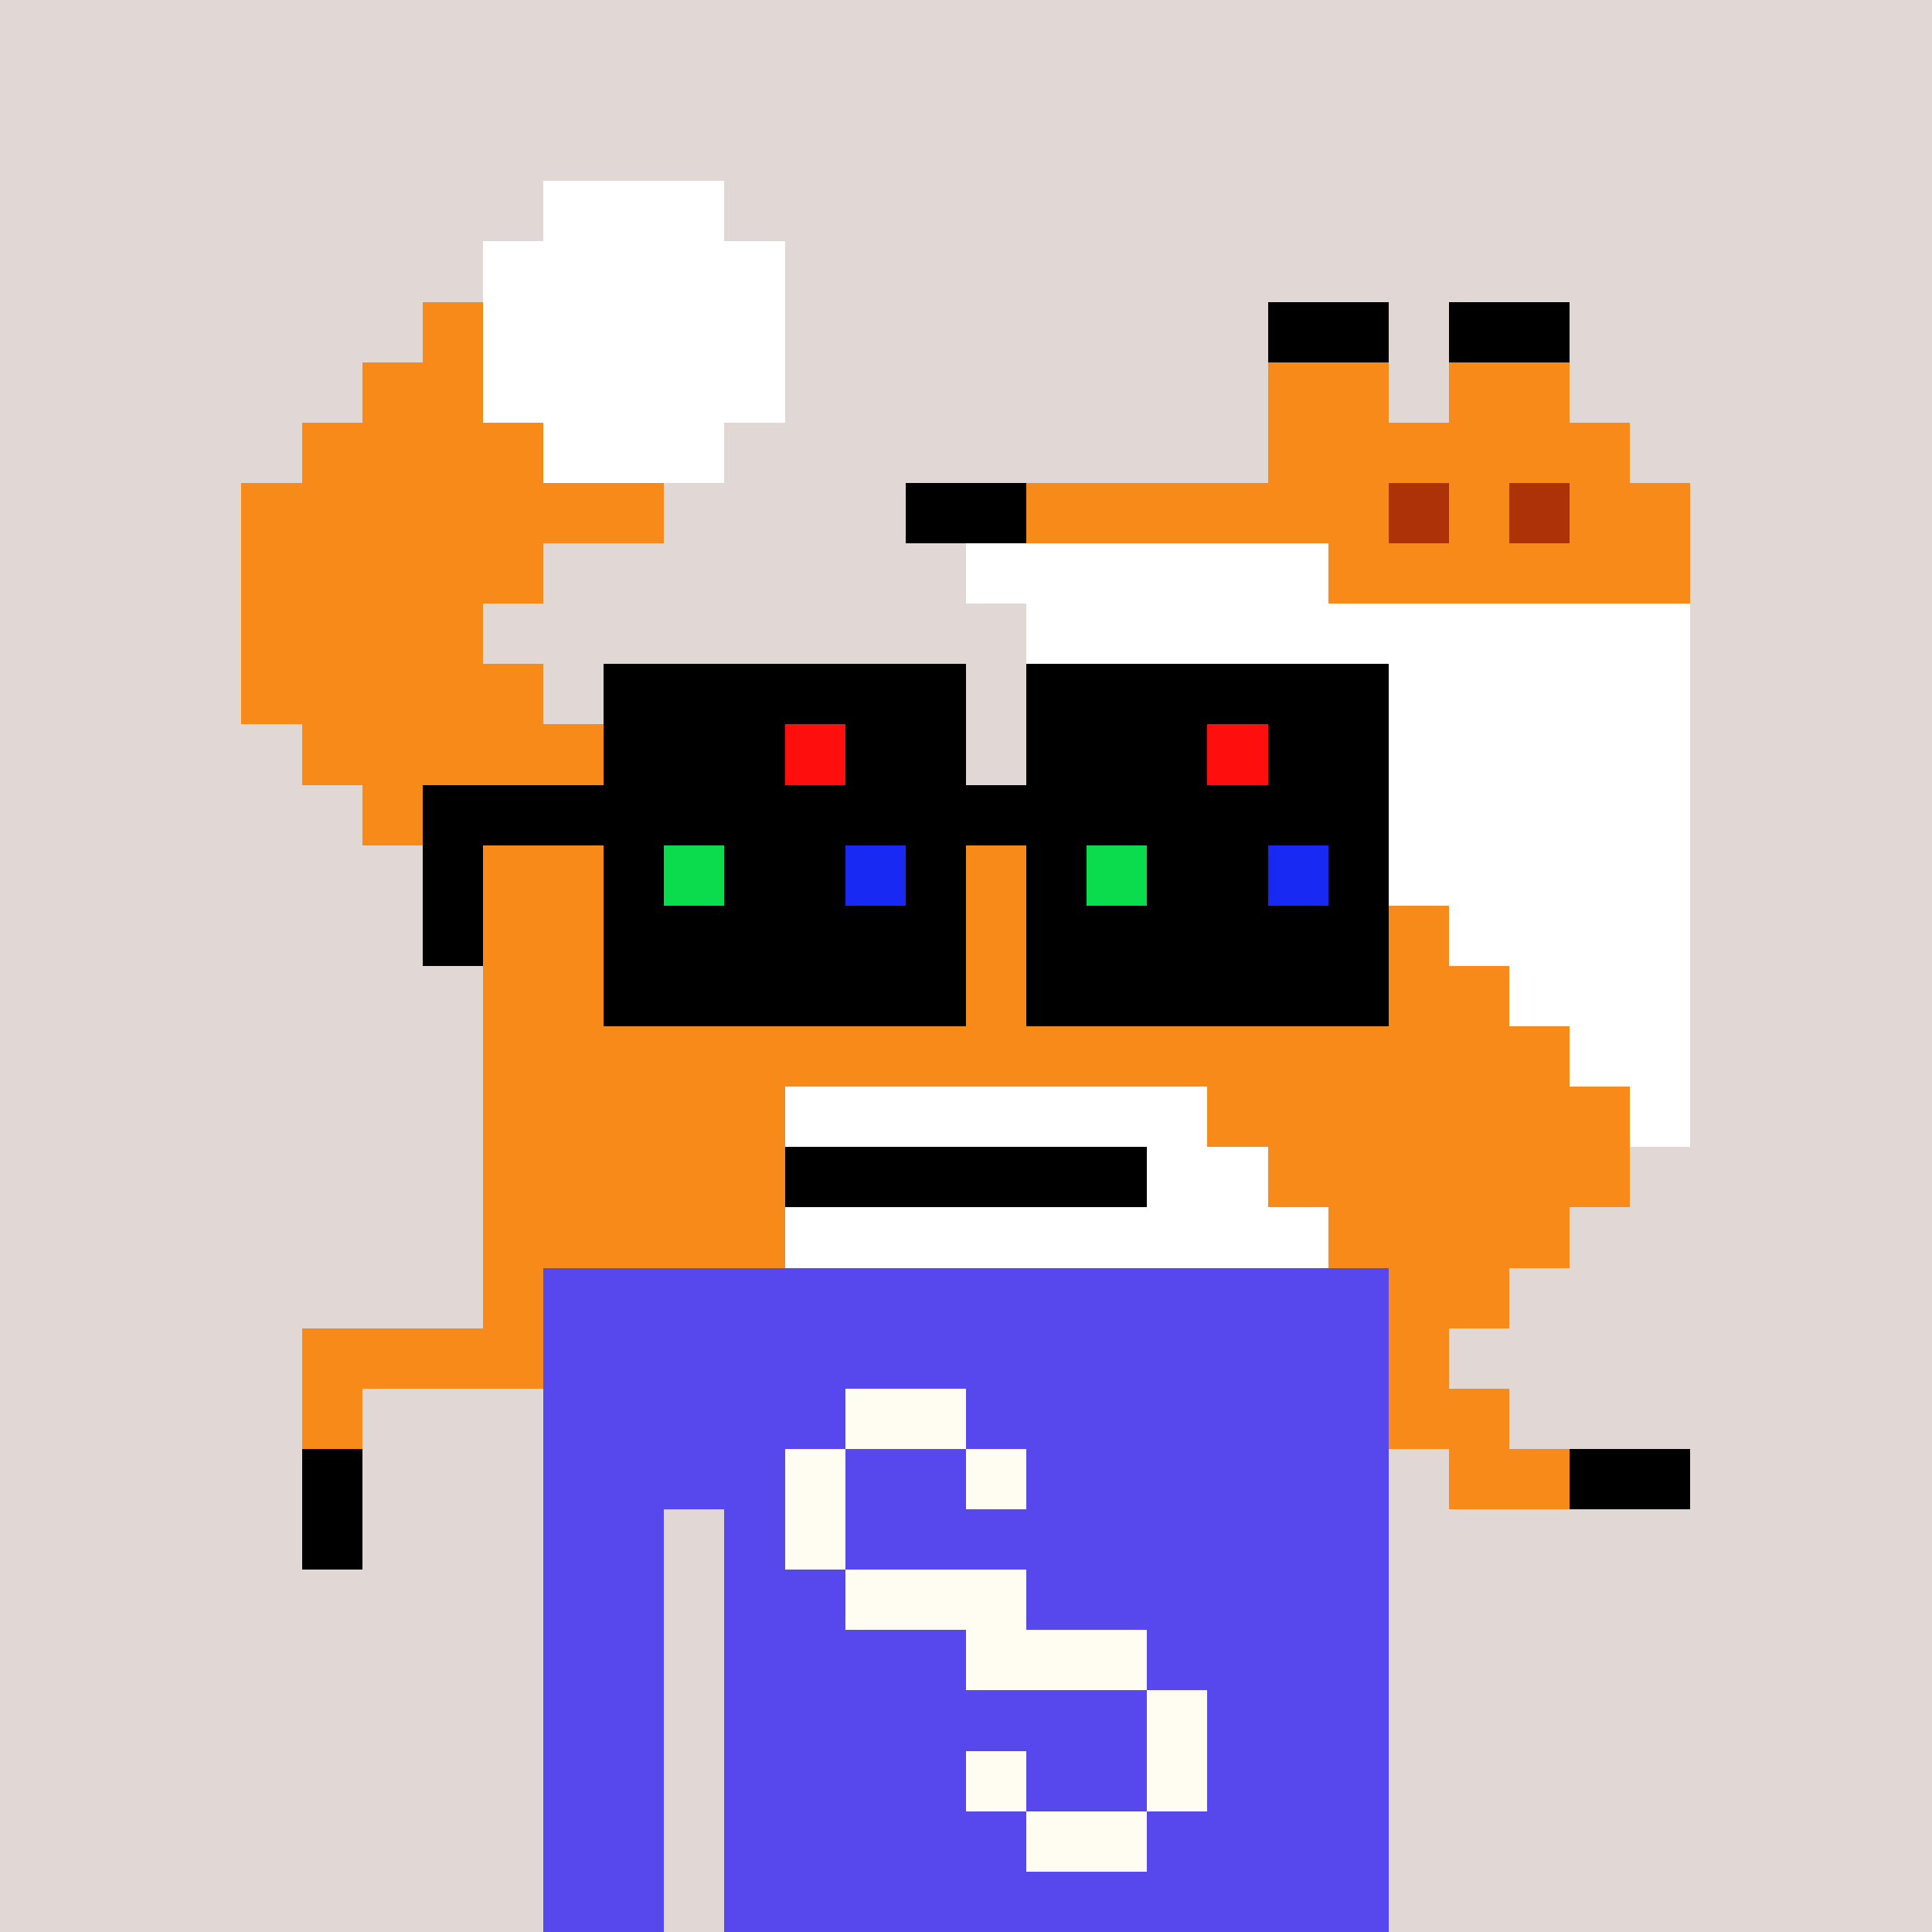 <svg width="320" height="320" viewBox="0 0 320 320" xmlns="http://www.w3.org/2000/svg" shape-rendering="crispEdges"> <rect width="100%" height="100%" fill="#e1d7d5" /><rect width="140" height="10" x="90" y="210" fill="#5648ed" shape-rendering="crispEdges" /><rect width="140" height="10" x="90" y="220" fill="#5648ed" shape-rendering="crispEdges" /><rect width="140" height="10" x="90" y="230" fill="#5648ed" shape-rendering="crispEdges" /><rect width="140" height="10" x="90" y="240" fill="#5648ed" shape-rendering="crispEdges" /><rect width="20" height="10" x="90" y="250" fill="#5648ed" shape-rendering="crispEdges" /><rect width="110" height="10" x="120" y="250" fill="#5648ed" shape-rendering="crispEdges" /><rect width="20" height="10" x="90" y="260" fill="#5648ed" shape-rendering="crispEdges" /><rect width="110" height="10" x="120" y="260" fill="#5648ed" shape-rendering="crispEdges" /><rect width="20" height="10" x="90" y="270" fill="#5648ed" shape-rendering="crispEdges" /><rect width="110" height="10" x="120" y="270" fill="#5648ed" shape-rendering="crispEdges" /><rect width="20" height="10" x="90" y="280" fill="#5648ed" shape-rendering="crispEdges" /><rect width="110" height="10" x="120" y="280" fill="#5648ed" shape-rendering="crispEdges" /><rect width="20" height="10" x="90" y="290" fill="#5648ed" shape-rendering="crispEdges" /><rect width="110" height="10" x="120" y="290" fill="#5648ed" shape-rendering="crispEdges" /><rect width="20" height="10" x="90" y="300" fill="#5648ed" shape-rendering="crispEdges" /><rect width="110" height="10" x="120" y="300" fill="#5648ed" shape-rendering="crispEdges" /><rect width="20" height="10" x="90" y="310" fill="#5648ed" shape-rendering="crispEdges" /><rect width="110" height="10" x="120" y="310" fill="#5648ed" shape-rendering="crispEdges" /><rect width="20" height="10" x="140" y="230" fill="#fffdf2" shape-rendering="crispEdges" /><rect width="10" height="10" x="130" y="240" fill="#fffdf2" shape-rendering="crispEdges" /><rect width="10" height="10" x="160" y="240" fill="#fffdf2" shape-rendering="crispEdges" /><rect width="10" height="10" x="130" y="250" fill="#fffdf2" shape-rendering="crispEdges" /><rect width="30" height="10" x="140" y="260" fill="#fffdf2" shape-rendering="crispEdges" /><rect width="30" height="10" x="160" y="270" fill="#fffdf2" shape-rendering="crispEdges" /><rect width="10" height="10" x="190" y="280" fill="#fffdf2" shape-rendering="crispEdges" /><rect width="10" height="10" x="160" y="290" fill="#fffdf2" shape-rendering="crispEdges" /><rect width="10" height="10" x="190" y="290" fill="#fffdf2" shape-rendering="crispEdges" /><rect width="20" height="10" x="170" y="300" fill="#fffdf2" shape-rendering="crispEdges" /><rect width="30" height="10" x="90" y="30" fill="#ffffff" shape-rendering="crispEdges" /><rect width="50" height="10" x="80" y="40" fill="#ffffff" shape-rendering="crispEdges" /><rect width="10" height="10" x="70" y="50" fill="#f78a18" shape-rendering="crispEdges" /><rect width="50" height="10" x="80" y="50" fill="#ffffff" shape-rendering="crispEdges" /><rect width="20" height="10" x="210" y="50" fill="#000000" shape-rendering="crispEdges" /><rect width="20" height="10" x="240" y="50" fill="#000000" shape-rendering="crispEdges" /><rect width="20" height="10" x="60" y="60" fill="#f78a18" shape-rendering="crispEdges" /><rect width="50" height="10" x="80" y="60" fill="#ffffff" shape-rendering="crispEdges" /><rect width="20" height="10" x="210" y="60" fill="#f78a18" shape-rendering="crispEdges" /><rect width="20" height="10" x="240" y="60" fill="#f78a18" shape-rendering="crispEdges" /><rect width="40" height="10" x="50" y="70" fill="#f78a18" shape-rendering="crispEdges" /><rect width="30" height="10" x="90" y="70" fill="#ffffff" shape-rendering="crispEdges" /><rect width="60" height="10" x="210" y="70" fill="#f78a18" shape-rendering="crispEdges" /><rect width="70" height="10" x="40" y="80" fill="#f78a18" shape-rendering="crispEdges" /><rect width="20" height="10" x="150" y="80" fill="#000000" shape-rendering="crispEdges" /><rect width="60" height="10" x="170" y="80" fill="#f78a18" shape-rendering="crispEdges" /><rect width="10" height="10" x="230" y="80" fill="#ae3208" shape-rendering="crispEdges" /><rect width="10" height="10" x="240" y="80" fill="#f78a18" shape-rendering="crispEdges" /><rect width="10" height="10" x="250" y="80" fill="#ae3208" shape-rendering="crispEdges" /><rect width="20" height="10" x="260" y="80" fill="#f78a18" shape-rendering="crispEdges" /><rect width="50" height="10" x="40" y="90" fill="#f78a18" shape-rendering="crispEdges" /><rect width="60" height="10" x="160" y="90" fill="#ffffff" shape-rendering="crispEdges" /><rect width="60" height="10" x="220" y="90" fill="#f78a18" shape-rendering="crispEdges" /><rect width="40" height="10" x="40" y="100" fill="#f78a18" shape-rendering="crispEdges" /><rect width="110" height="10" x="170" y="100" fill="#ffffff" shape-rendering="crispEdges" /><rect width="50" height="10" x="40" y="110" fill="#f78a18" shape-rendering="crispEdges" /><rect width="100" height="10" x="180" y="110" fill="#ffffff" shape-rendering="crispEdges" /><rect width="50" height="10" x="50" y="120" fill="#f78a18" shape-rendering="crispEdges" /><rect width="90" height="10" x="190" y="120" fill="#ffffff" shape-rendering="crispEdges" /><rect width="40" height="10" x="60" y="130" fill="#f78a18" shape-rendering="crispEdges" /><rect width="80" height="10" x="200" y="130" fill="#ffffff" shape-rendering="crispEdges" /><rect width="150" height="10" x="80" y="140" fill="#f78a18" shape-rendering="crispEdges" /><rect width="50" height="10" x="230" y="140" fill="#ffffff" shape-rendering="crispEdges" /><rect width="160" height="10" x="80" y="150" fill="#f78a18" shape-rendering="crispEdges" /><rect width="40" height="10" x="240" y="150" fill="#ffffff" shape-rendering="crispEdges" /><rect width="170" height="10" x="80" y="160" fill="#f78a18" shape-rendering="crispEdges" /><rect width="30" height="10" x="250" y="160" fill="#ffffff" shape-rendering="crispEdges" /><rect width="180" height="10" x="80" y="170" fill="#f78a18" shape-rendering="crispEdges" /><rect width="20" height="10" x="260" y="170" fill="#ffffff" shape-rendering="crispEdges" /><rect width="50" height="10" x="80" y="180" fill="#f78a18" shape-rendering="crispEdges" /><rect width="70" height="10" x="130" y="180" fill="#ffffff" shape-rendering="crispEdges" /><rect width="70" height="10" x="200" y="180" fill="#f78a18" shape-rendering="crispEdges" /><rect width="10" height="10" x="270" y="180" fill="#ffffff" shape-rendering="crispEdges" /><rect width="50" height="10" x="80" y="190" fill="#f78a18" shape-rendering="crispEdges" /><rect width="60" height="10" x="130" y="190" fill="#000000" shape-rendering="crispEdges" /><rect width="20" height="10" x="190" y="190" fill="#ffffff" shape-rendering="crispEdges" /><rect width="60" height="10" x="210" y="190" fill="#f78a18" shape-rendering="crispEdges" /><rect width="50" height="10" x="80" y="200" fill="#f78a18" shape-rendering="crispEdges" /><rect width="90" height="10" x="130" y="200" fill="#ffffff" shape-rendering="crispEdges" /><rect width="40" height="10" x="220" y="200" fill="#f78a18" shape-rendering="crispEdges" /><rect width="10" height="10" x="80" y="210" fill="#f78a18" shape-rendering="crispEdges" /><rect width="20" height="10" x="230" y="210" fill="#f78a18" shape-rendering="crispEdges" /><rect width="40" height="10" x="50" y="220" fill="#f78a18" shape-rendering="crispEdges" /><rect width="10" height="10" x="230" y="220" fill="#f78a18" shape-rendering="crispEdges" /><rect width="10" height="10" x="50" y="230" fill="#f78a18" shape-rendering="crispEdges" /><rect width="20" height="10" x="230" y="230" fill="#f78a18" shape-rendering="crispEdges" /><rect width="10" height="10" x="50" y="240" fill="#000000" shape-rendering="crispEdges" /><rect width="20" height="10" x="240" y="240" fill="#f78a18" shape-rendering="crispEdges" /><rect width="20" height="10" x="260" y="240" fill="#000000" shape-rendering="crispEdges" /><rect width="10" height="10" x="50" y="250" fill="#000000" shape-rendering="crispEdges" /><rect width="60" height="10" x="100" y="110" fill="#000000" shape-rendering="crispEdges" /><rect width="60" height="10" x="170" y="110" fill="#000000" shape-rendering="crispEdges" /><rect width="30" height="10" x="100" y="120" fill="#000000" shape-rendering="crispEdges" /><rect width="10" height="10" x="130" y="120" fill="#ff0e0e" shape-rendering="crispEdges" /><rect width="20" height="10" x="140" y="120" fill="#000000" shape-rendering="crispEdges" /><rect width="30" height="10" x="170" y="120" fill="#000000" shape-rendering="crispEdges" /><rect width="10" height="10" x="200" y="120" fill="#ff0e0e" shape-rendering="crispEdges" /><rect width="20" height="10" x="210" y="120" fill="#000000" shape-rendering="crispEdges" /><rect width="160" height="10" x="70" y="130" fill="#000000" shape-rendering="crispEdges" /><rect width="10" height="10" x="70" y="140" fill="#000000" shape-rendering="crispEdges" /><rect width="10" height="10" x="100" y="140" fill="#000000" shape-rendering="crispEdges" /><rect width="10" height="10" x="110" y="140" fill="#0adc4d" shape-rendering="crispEdges" /><rect width="20" height="10" x="120" y="140" fill="#000000" shape-rendering="crispEdges" /><rect width="10" height="10" x="140" y="140" fill="#1929f4" shape-rendering="crispEdges" /><rect width="10" height="10" x="150" y="140" fill="#000000" shape-rendering="crispEdges" /><rect width="10" height="10" x="170" y="140" fill="#000000" shape-rendering="crispEdges" /><rect width="10" height="10" x="180" y="140" fill="#0adc4d" shape-rendering="crispEdges" /><rect width="20" height="10" x="190" y="140" fill="#000000" shape-rendering="crispEdges" /><rect width="10" height="10" x="210" y="140" fill="#1929f4" shape-rendering="crispEdges" /><rect width="10" height="10" x="220" y="140" fill="#000000" shape-rendering="crispEdges" /><rect width="10" height="10" x="70" y="150" fill="#000000" shape-rendering="crispEdges" /><rect width="60" height="10" x="100" y="150" fill="#000000" shape-rendering="crispEdges" /><rect width="60" height="10" x="170" y="150" fill="#000000" shape-rendering="crispEdges" /><rect width="60" height="10" x="100" y="160" fill="#000000" shape-rendering="crispEdges" /><rect width="60" height="10" x="170" y="160" fill="#000000" shape-rendering="crispEdges" /></svg>
